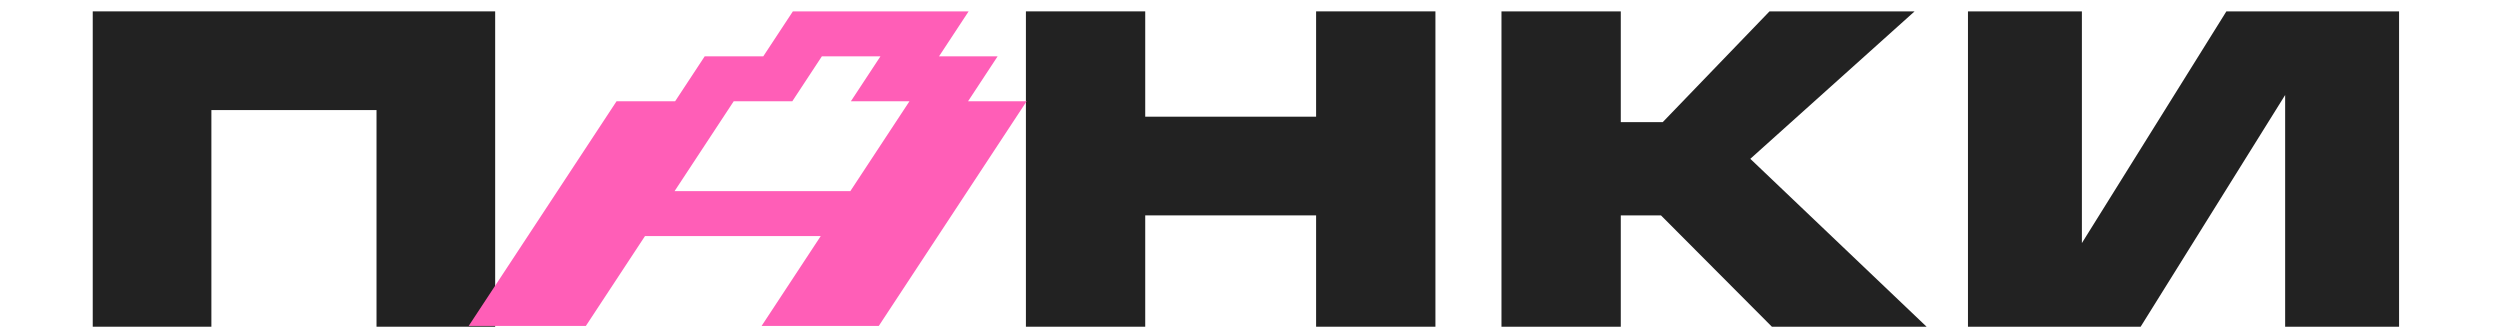 <?xml version="1.0" encoding="UTF-8"?> <svg xmlns="http://www.w3.org/2000/svg" width="209" height="28" viewBox="0 0 209 28" fill="none"><path d="M200.562 0.951H186.126L174.046 20.32V0.951H164.522V27.313H178.958L191.038 7.944V27.313H200.562V0.951Z" fill="#222222"></path><path d="M148.13 27.313H161.063L146.326 13.277L160.06 0.951H147.93L139.007 10.208H135.498V0.951H125.523V27.313H135.498V18.006H138.857L148.13 27.313Z" fill="#222222"></path><path d="M85.766 27.313V0.951H95.741V9.755H110.026V0.951H120.002V27.313H110.026V18.006H95.741V27.313H85.766Z" fill="#222222"></path><path d="M7.753 27.313V0.951H41.396V27.313H31.477V9.202H17.672V27.313H7.753Z" fill="#222222"></path><path d="M39.181 27.249L51.544 8.465H56.441L58.914 4.708H63.811L66.284 0.951H80.977L78.504 4.708H83.402L80.93 8.465H85.827L73.465 27.249H63.669L68.614 19.735H53.922L48.977 27.249H39.181ZM56.394 15.979H71.087L76.032 8.465H71.134L73.607 4.708H68.709L66.237 8.465H61.339L56.394 15.979Z" fill="#FF5EB7"></path></svg> 